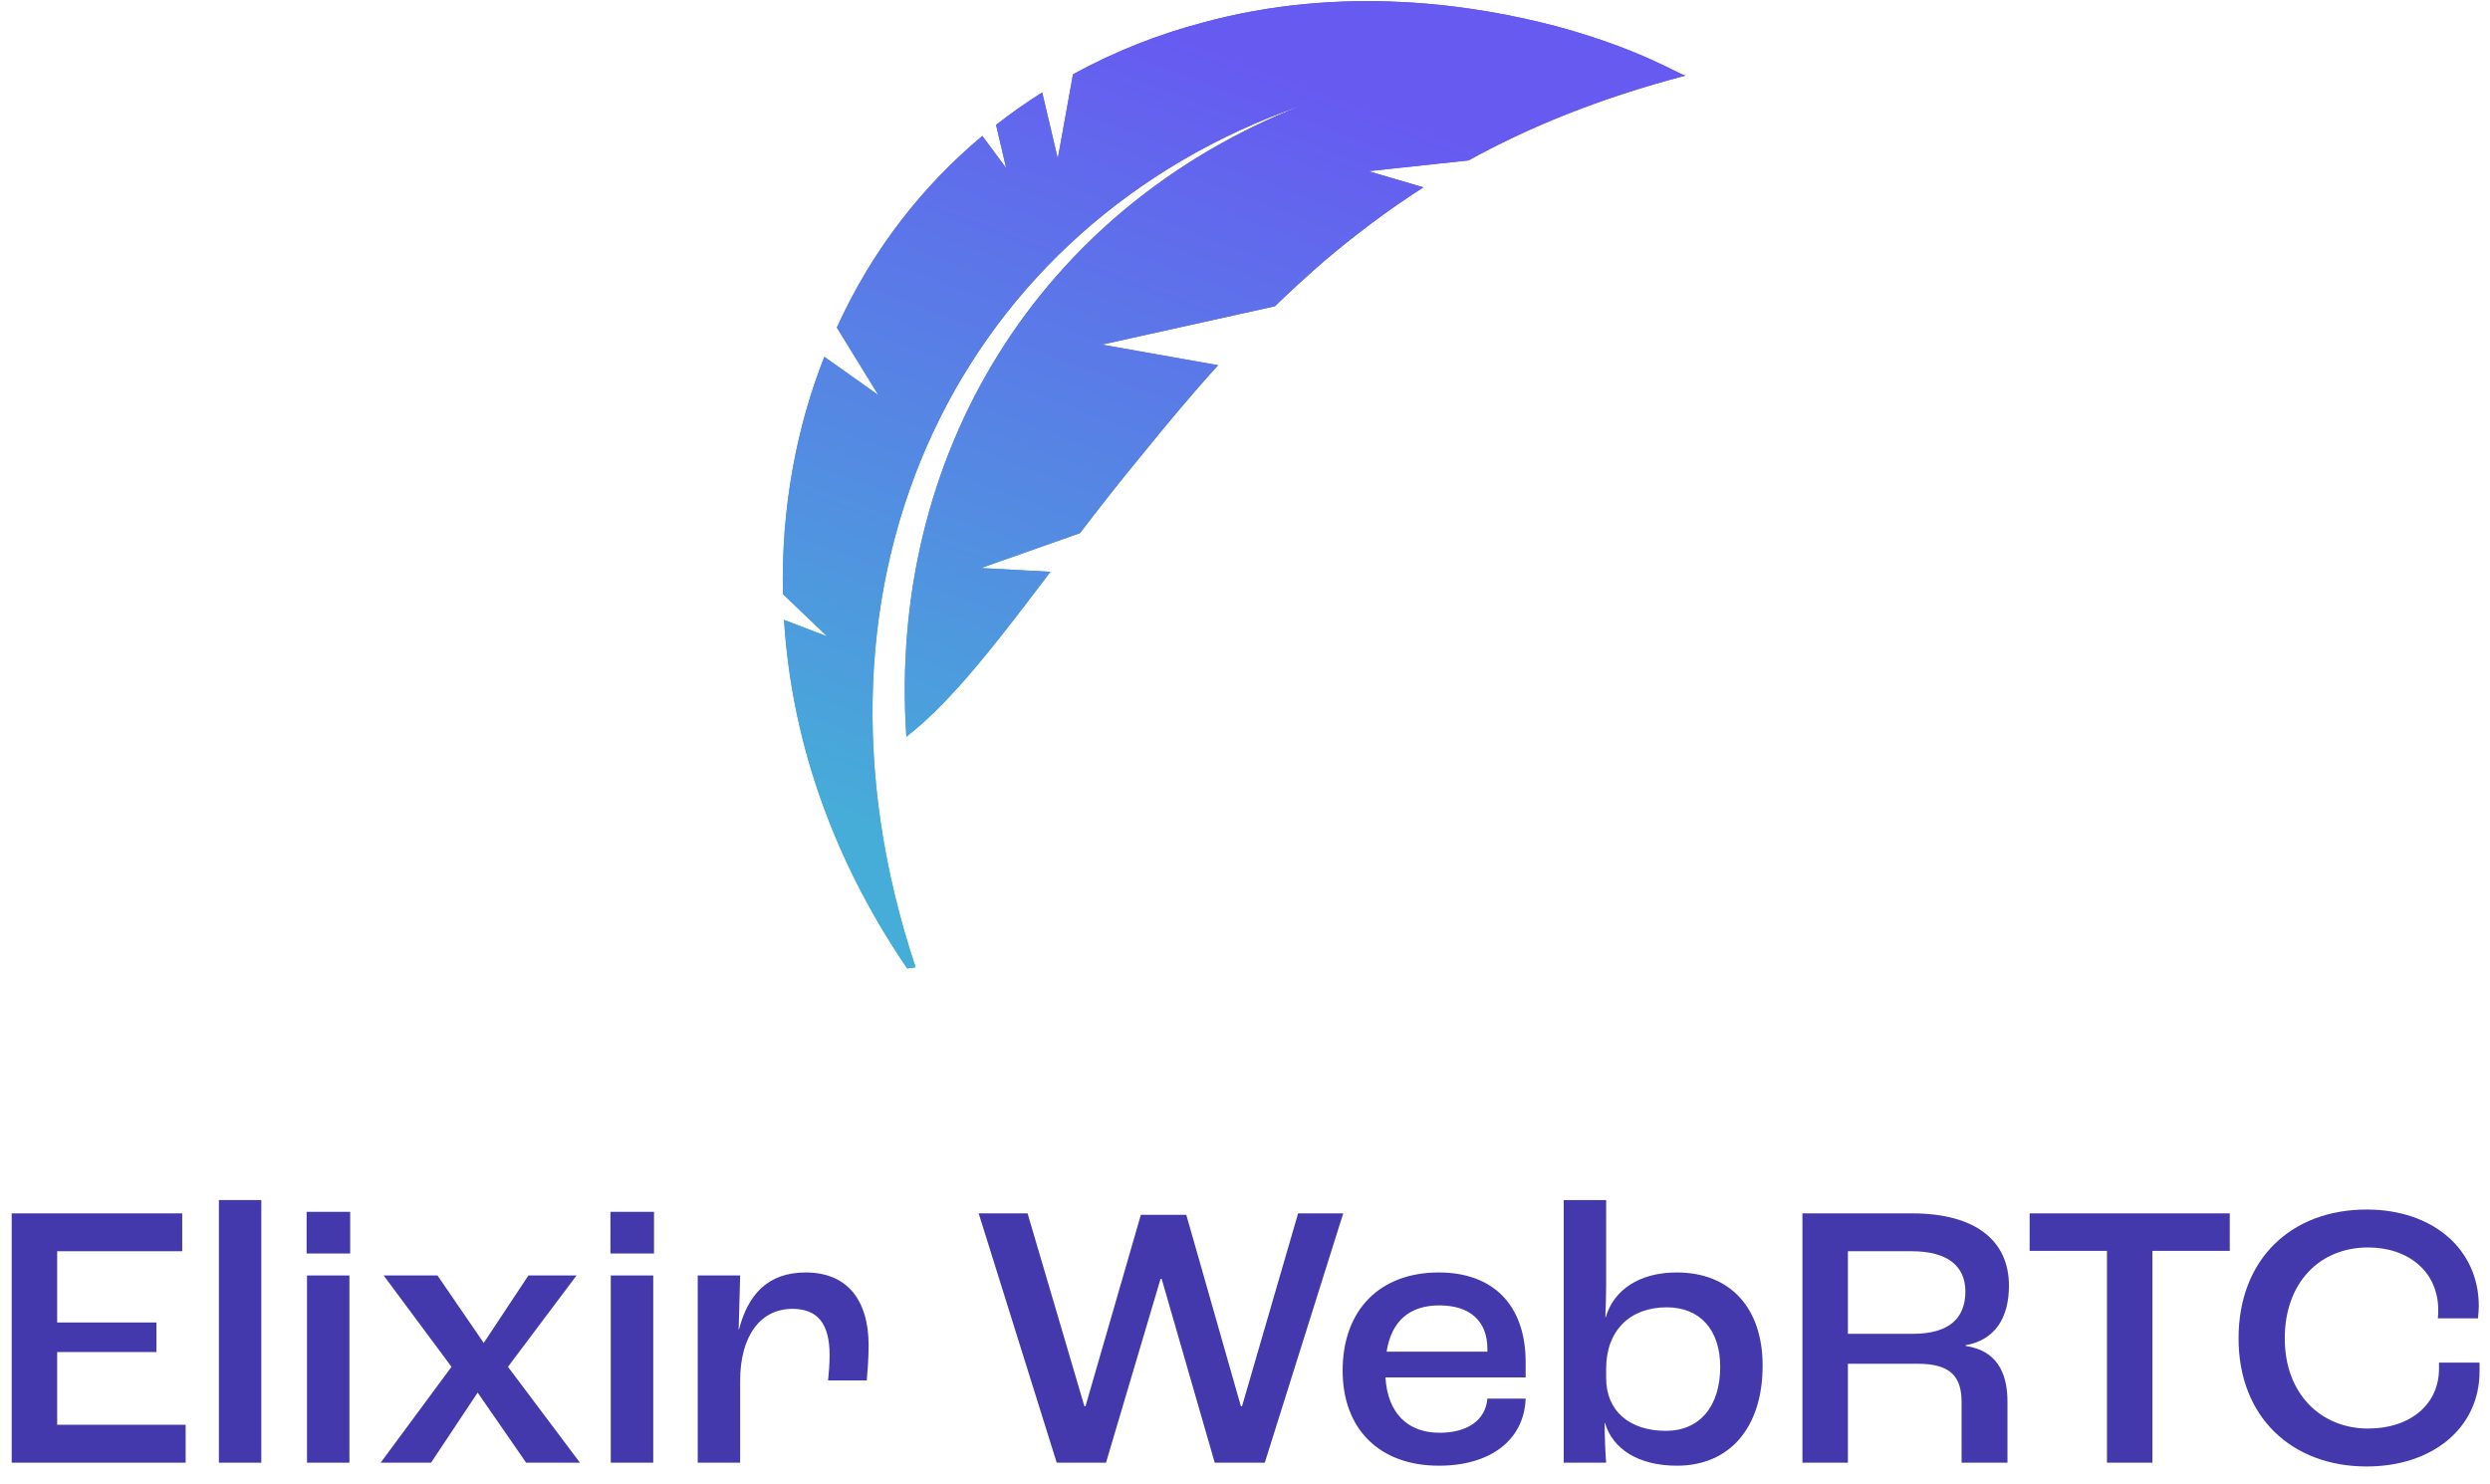 <svg width="52" height="31" viewBox="0 0 52 31" fill="none" xmlns="http://www.w3.org/2000/svg">
<path d="M16.351 12.408L17.272 13.29L16.374 12.946C16.518 15.288 17.289 17.797 18.945 20.225C19.005 20.218 19.063 20.211 19.121 20.202C16.372 11.951 20.165 4.653 27.16 2.21C21.711 4.367 18.534 9.483 18.928 15.387C19.887 14.642 20.837 13.393 21.937 11.941L20.488 11.863L22.554 11.134C22.958 10.605 23.385 10.059 23.84 9.509C24.327 8.909 24.846 8.279 25.439 7.627L23.012 7.197L26.625 6.396C26.948 6.082 27.293 5.765 27.663 5.445C28.269 4.932 28.943 4.413 29.726 3.912L28.58 3.575L30.669 3.35C31.889 2.676 33.36 2.061 35.202 1.578C35.075 1.568 34.317 1.045 32.531 0.556C30.797 0.096 28.04 -0.33 25.102 0.476C24.206 0.713 23.293 1.067 22.408 1.551L22.09 3.312L21.765 1.93C21.438 2.136 21.116 2.362 20.801 2.608L21.013 3.512L20.515 2.839C19.299 3.855 18.232 5.178 17.476 6.841L18.344 8.252L17.215 7.451C16.64 8.908 16.31 10.601 16.351 12.408Z" fill="url(#paint0_linear_177_392)"/>
<path d="M16.351 12.408L17.272 13.29L16.374 12.946C16.518 15.288 17.289 17.797 18.945 20.225C19.005 20.218 19.063 20.211 19.121 20.202C16.372 11.951 20.165 4.653 27.16 2.21C21.711 4.367 18.534 9.483 18.928 15.387C19.887 14.642 20.837 13.393 21.937 11.941L20.488 11.863L22.554 11.134C22.958 10.605 23.385 10.059 23.84 9.509C24.327 8.909 24.846 8.279 25.439 7.627L23.012 7.197L26.625 6.396C26.948 6.082 27.293 5.765 27.663 5.445C28.269 4.932 28.943 4.413 29.726 3.912L28.58 3.575L30.669 3.35C31.889 2.676 33.36 2.061 35.202 1.578C35.075 1.568 34.317 1.045 32.531 0.556C30.797 0.096 28.04 -0.33 25.102 0.476C24.206 0.713 23.293 1.067 22.408 1.551L22.09 3.312L21.765 1.93C21.438 2.136 21.116 2.362 20.801 2.608L21.013 3.512L20.515 2.839C19.299 3.855 18.232 5.178 17.476 6.841L18.344 8.252L17.215 7.451C16.64 8.908 16.31 10.601 16.351 12.408Z" fill="url(#paint1_linear_177_392)"/>
<path d="M0.244 30.547V25.34H3.805V26.131H1.194V27.619H3.267V28.236H1.194V29.755H3.877V30.547H0.244Z" fill="#4339AC"/>
<path d="M4.571 30.547V25.062H5.457V30.547H4.571Z" fill="#4339AC"/>
<path d="M6.403 26.178V25.308H7.313V26.178H6.403ZM6.411 30.547V26.637H7.297V30.547H6.411Z" fill="#4339AC"/>
<path d="M7.949 30.547L9.429 28.545L8.012 26.637H9.136L10.102 28.046L11.035 26.637H12.04L10.608 28.545L12.112 30.547H10.988L9.975 29.083L9.002 30.547H7.949Z" fill="#4339AC"/>
<path d="M12.748 26.178V25.308H13.658V26.178H12.748ZM12.755 30.547V26.637H13.642V30.547H12.755Z" fill="#4339AC"/>
<path d="M14.571 30.547V26.637H15.457L15.426 27.761H15.434C15.616 27.057 16.019 26.574 16.826 26.574C17.673 26.574 18.14 27.128 18.14 28.101C18.14 28.347 18.116 28.663 18.101 28.829H17.293C17.309 28.679 17.325 28.481 17.325 28.299C17.325 27.642 17.072 27.334 16.549 27.334C15.877 27.334 15.457 27.904 15.457 28.837V30.547H14.571Z" fill="#4339AC"/>
<path d="M22.068 30.547L20.438 25.34H21.459L22.646 29.368H22.669L23.825 25.371H24.774L25.914 29.368H25.938L27.109 25.34H28.051L26.413 30.547H25.368L24.26 26.709H24.236L23.097 30.547H22.068Z" fill="#4339AC"/>
<path d="M31.861 28.45V28.766H28.933C28.98 29.518 29.4 29.922 30.064 29.922C30.634 29.922 31.022 29.668 31.062 29.209H31.861C31.829 30.08 31.117 30.61 30.049 30.61C28.814 30.61 28.039 29.85 28.039 28.624C28.039 27.358 28.814 26.574 30.049 26.574C31.157 26.574 31.861 27.231 31.861 28.45ZM31.062 28.228V28.173C31.062 27.587 30.698 27.262 30.057 27.262C29.447 27.262 29.059 27.579 28.957 28.228H31.062Z" fill="#4339AC"/>
<path d="M35.022 30.61C34.215 30.61 33.677 30.262 33.518 29.716H33.51C33.51 29.993 33.526 30.349 33.542 30.547H32.656V25.062H33.542V26.835C33.542 27.001 33.534 27.318 33.526 27.508H33.534C33.7 26.938 34.239 26.574 35.014 26.574C36.138 26.574 36.81 27.318 36.81 28.521C36.81 29.811 36.122 30.61 35.022 30.61ZM34.792 29.882C35.489 29.882 35.924 29.375 35.924 28.545C35.924 27.777 35.505 27.302 34.808 27.302C34.033 27.302 33.542 27.793 33.542 28.584V28.782C33.542 29.463 34.025 29.882 34.792 29.882Z" fill="#4339AC"/>
<path d="M37.641 30.547V25.34H39.928C41.266 25.34 41.954 25.917 41.954 26.851C41.954 27.524 41.662 27.983 41.052 28.093V28.109C41.685 28.204 41.923 28.647 41.923 29.273V30.547H40.965V29.288C40.965 28.766 40.752 28.481 40.055 28.481H38.591V30.547H37.641ZM38.591 27.856H39.944C40.712 27.856 41.044 27.524 41.044 26.97C41.044 26.447 40.68 26.131 39.921 26.131H38.591V27.856Z" fill="#4339AC"/>
<path d="M44.001 30.547V26.123H42.386V25.34H46.565V26.123H44.95V30.547H44.001Z" fill="#4339AC"/>
<path d="M49.424 30.626C47.873 30.626 46.749 29.605 46.749 27.951C46.749 26.289 47.857 25.26 49.424 25.26C50.793 25.26 51.766 26.076 51.766 27.278C51.766 27.334 51.758 27.437 51.75 27.532H50.911C50.919 27.46 50.919 27.397 50.919 27.358C50.919 26.558 50.294 26.052 49.455 26.052C48.442 26.052 47.714 26.788 47.714 27.951C47.714 29.114 48.474 29.834 49.455 29.834C50.326 29.834 50.935 29.336 50.935 28.584V28.457H51.782V28.64C51.782 29.819 50.801 30.626 49.424 30.626Z" fill="#4339AC"/>
<defs>
<linearGradient id="paint0_linear_177_392" x1="20.781" y1="18.392" x2="27.076" y2="1.64" gradientUnits="userSpaceOnUse">
<stop stop-color="#46ADD8"/>
<stop offset="1" stop-color="#675AF1"/>
</linearGradient>
<linearGradient id="paint1_linear_177_392" x1="20.781" y1="18.392" x2="27.076" y2="1.64" gradientUnits="userSpaceOnUse">
<stop stop-color="#46ADD8"/>
<stop offset="1" stop-color="#675AF1"/>
</linearGradient>
</defs>
</svg>
